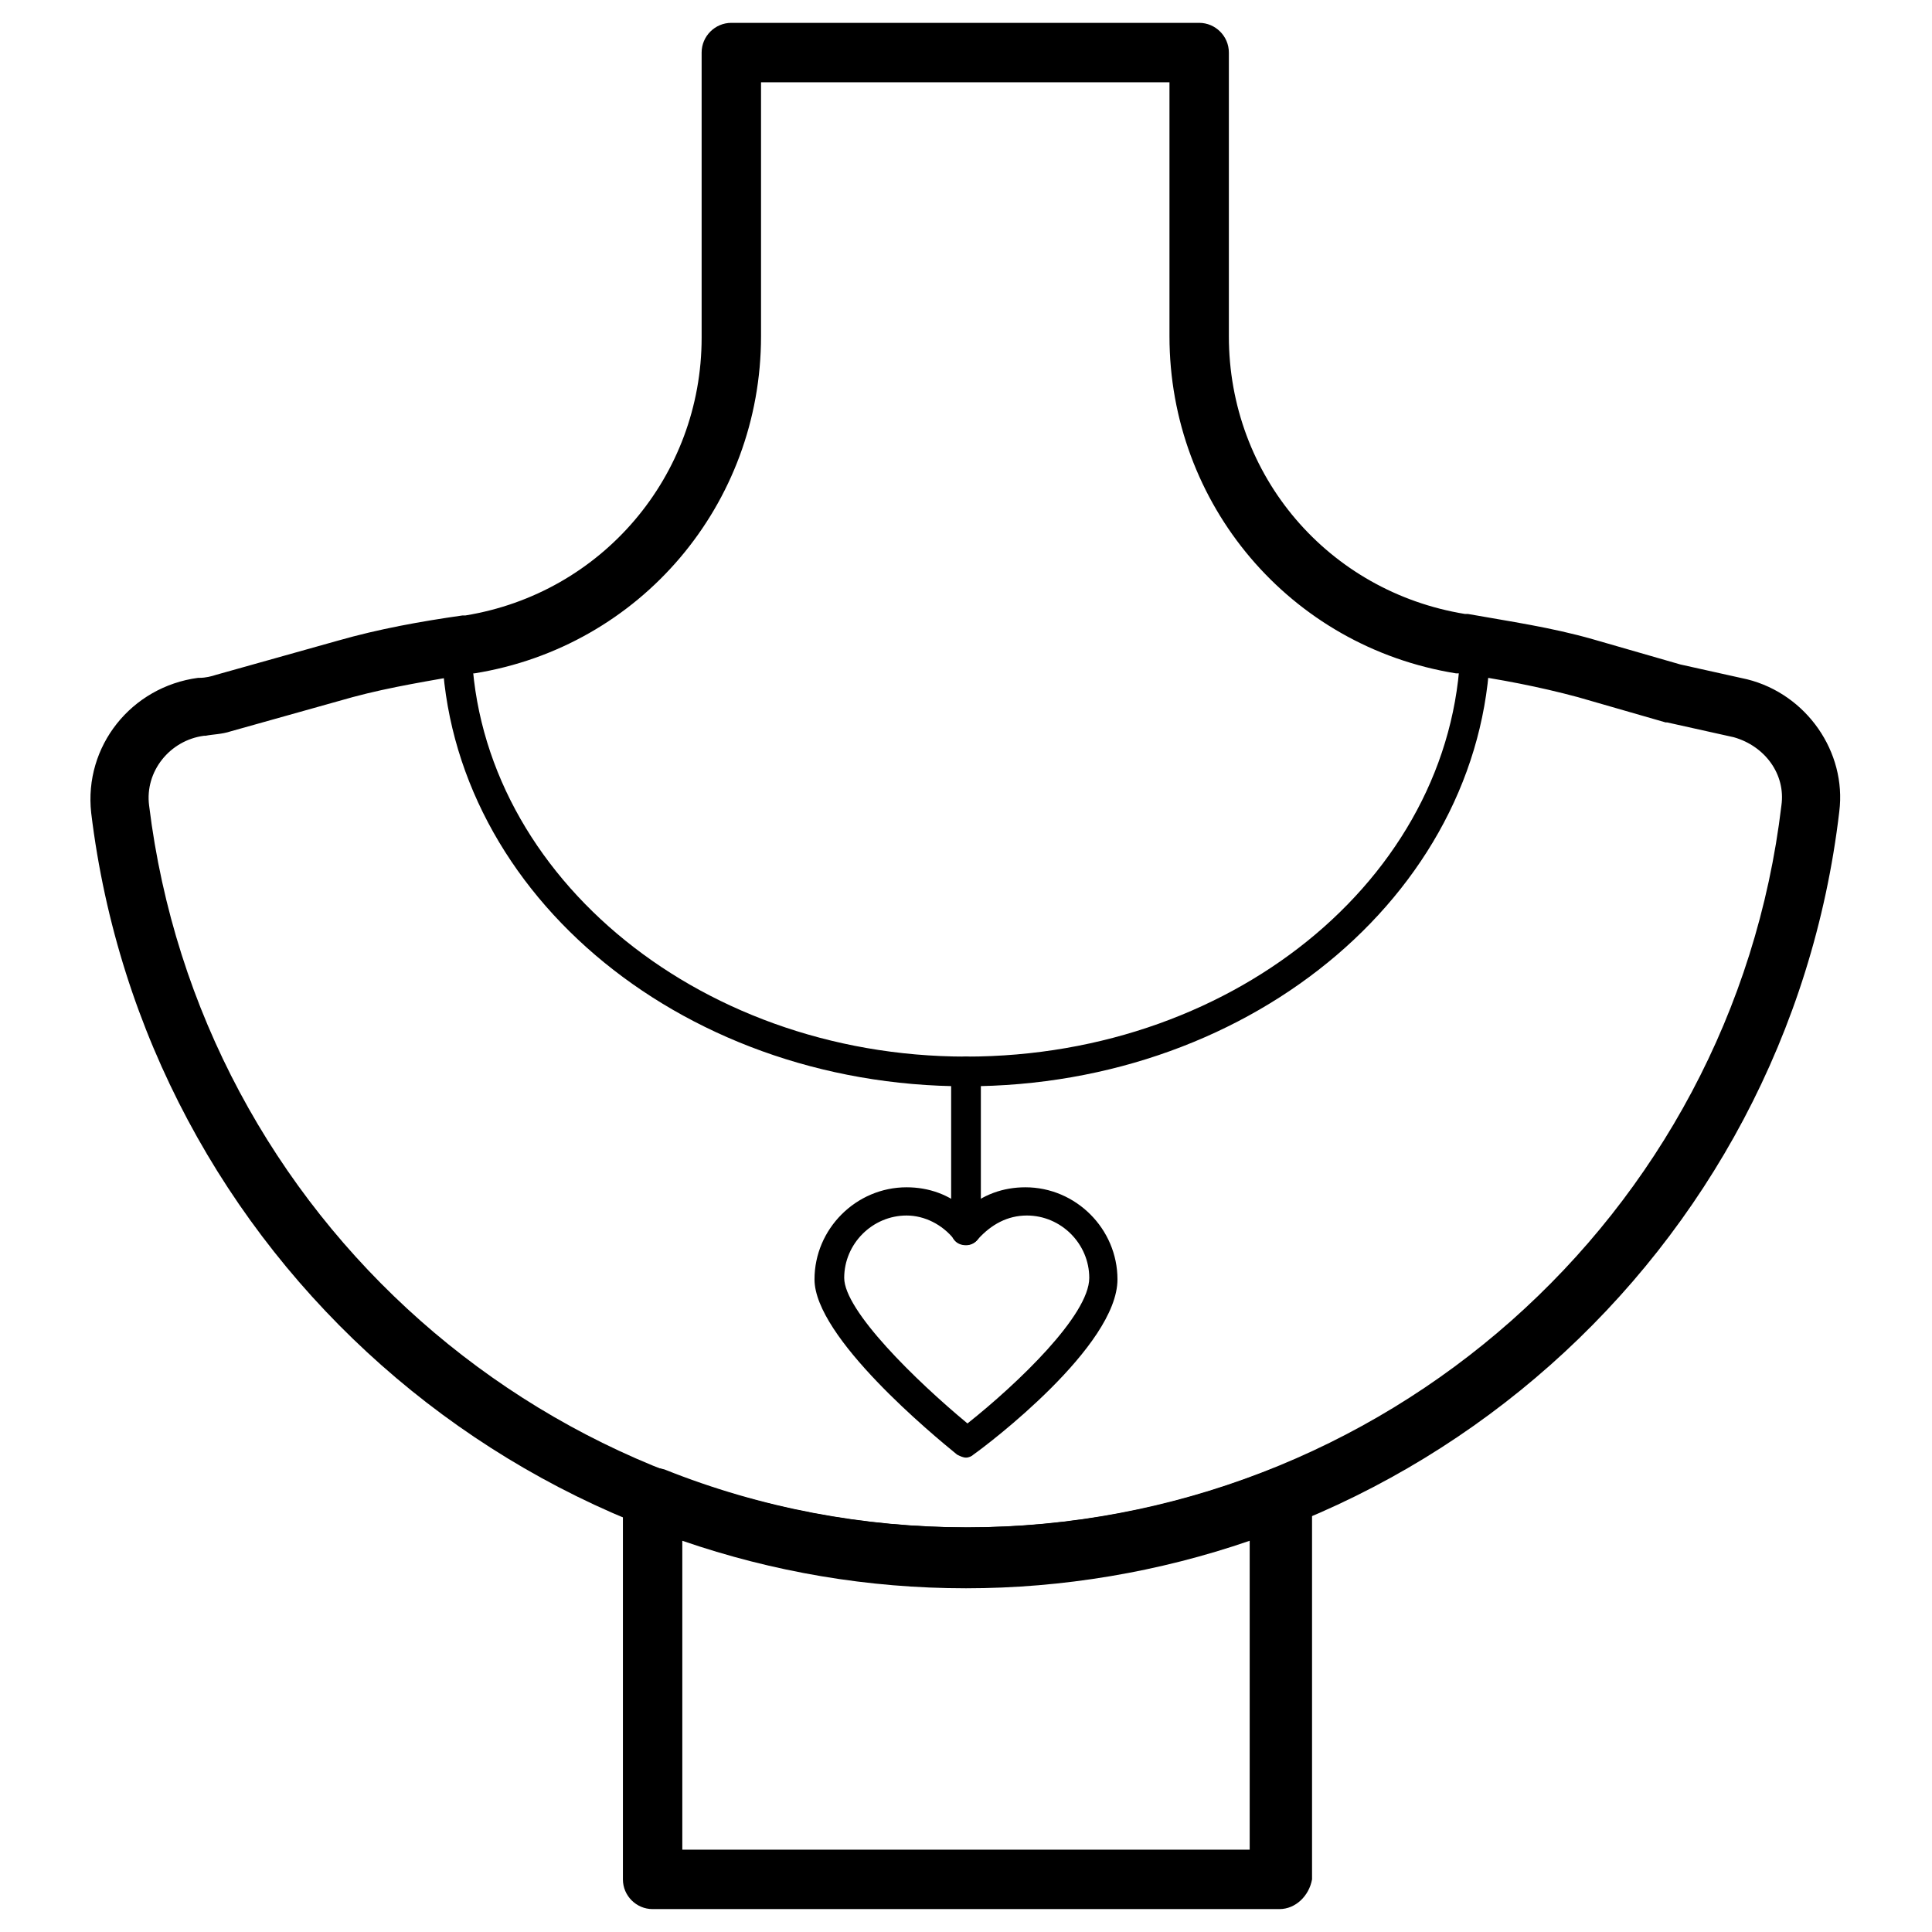 <?xml version="1.0" encoding="UTF-8"?>
<!-- Uploaded to: SVG Repo, www.svgrepo.com, Generator: SVG Repo Mixer Tools -->
<svg fill="#000000" width="800px" height="800px" version="1.1" viewBox="144 144 512 512" xmlns="http://www.w3.org/2000/svg">
 <g>
  <path d="m400 564.52c-118.08 0-217.66-88.168-231.83-205.07-1.969-17.711 10.629-33.457 28.34-35.816h0.395c1.574 0 3.148-0.395 4.328-0.789l32.273-9.055c11.02-3.148 22.043-5.117 33.062-6.691h0.789c36.211-5.902 62.582-37 62.582-73.602v-75.57c0-4.328 3.543-7.871 7.871-7.871h123.98c4.328 0 7.871 3.543 7.871 7.871v75.18c0 37 26.371 67.699 62.582 73.602h0.789c11.02 1.969 22.043 3.543 33.062 6.691l23.223 6.691 17.711 3.938c15.742 3.938 26.371 19.285 24.402 35.031-13.773 117.29-113.36 205.46-231.43 205.46zm-54.32-398.72v67.305c0 44.477-31.883 82.262-75.965 89.348h-0.789c-11.02 1.969-21.254 3.543-31.488 6.297l-32.273 9.055c-2.363 0.789-4.723 0.789-6.691 1.18h-0.395c-9.055 1.18-15.742 9.445-14.562 18.5 13.383 109.03 106.27 191.29 216.48 191.29 110.21 0 203.1-82.262 216.09-191.29 1.18-8.266-4.328-15.742-12.594-18.105l-17.711-3.938h-0.395l-23.223-6.691c-10.234-2.754-20.469-4.723-31.488-6.297h-0.789c-44.082-7.086-75.965-44.871-75.965-89.348v-67.309z"/>
  <path d="m483.05 649.93h-166.1c-4.328 0-7.871-3.543-7.871-7.871v-101.16c0-2.754 1.18-5.117 3.543-6.691 1.969-1.574 4.723-1.574 7.477-0.789 25.586 10.234 52.742 15.352 80.293 15.352s54.711-5.117 80.293-15.352c2.363-0.789 5.117-0.789 7.477 0.789 1.969 1.574 3.543 3.938 3.543 6.691v101.16c-0.781 4.332-4.324 7.871-8.656 7.871zm-158.23-15.742h150.36v-81.867c-24.008 8.266-49.594 12.594-75.18 12.594-25.977 0-51.168-4.328-75.18-12.594z"/>
  <path d="m400 431.88c-76.754 0-138.94-53.137-138.94-118.87 0-2.363 1.574-3.938 3.938-3.938 2.363 0 3.938 1.574 3.938 3.938 0 61.008 59.039 111 131.07 111 72.422 0 131.07-49.594 131.07-111 0-2.363 1.574-3.938 3.938-3.938s3.938 1.574 3.938 3.938c-0.008 65.73-62.199 118.87-138.95 118.87z"/>
  <path d="m400 530.28c-0.789 0-1.574-0.395-2.363-0.789-6.297-5.117-37.785-31.094-37.785-46.445 0-13.383 11.02-24.402 24.402-24.402 5.902 0 11.414 1.969 15.742 5.902 4.328-3.938 9.84-5.902 15.742-5.902 13.383 0 24.402 11.02 24.402 24.402 0 17.711-34.242 43.691-38.18 46.445-0.387 0.395-1.176 0.789-1.961 0.789zm-15.746-64.156c-9.055 0-16.531 7.477-16.531 16.531 0 8.66 18.895 27.16 32.668 38.574 13.383-10.629 32.273-28.734 32.273-38.574 0-9.055-7.477-16.531-16.531-16.531-5.117 0-9.445 2.363-12.988 6.297-1.574 1.969-4.723 1.969-6.297 0-3.148-3.938-7.871-6.297-12.594-6.297z"/>
  <path d="m400 474c-2.363 0-3.938-1.574-3.938-3.938v-42.113c0-2.363 1.574-3.938 3.938-3.938s3.938 1.574 3.938 3.938v42.117c-0.004 1.965-1.578 3.934-3.938 3.934z"/>
 </g>
</svg>